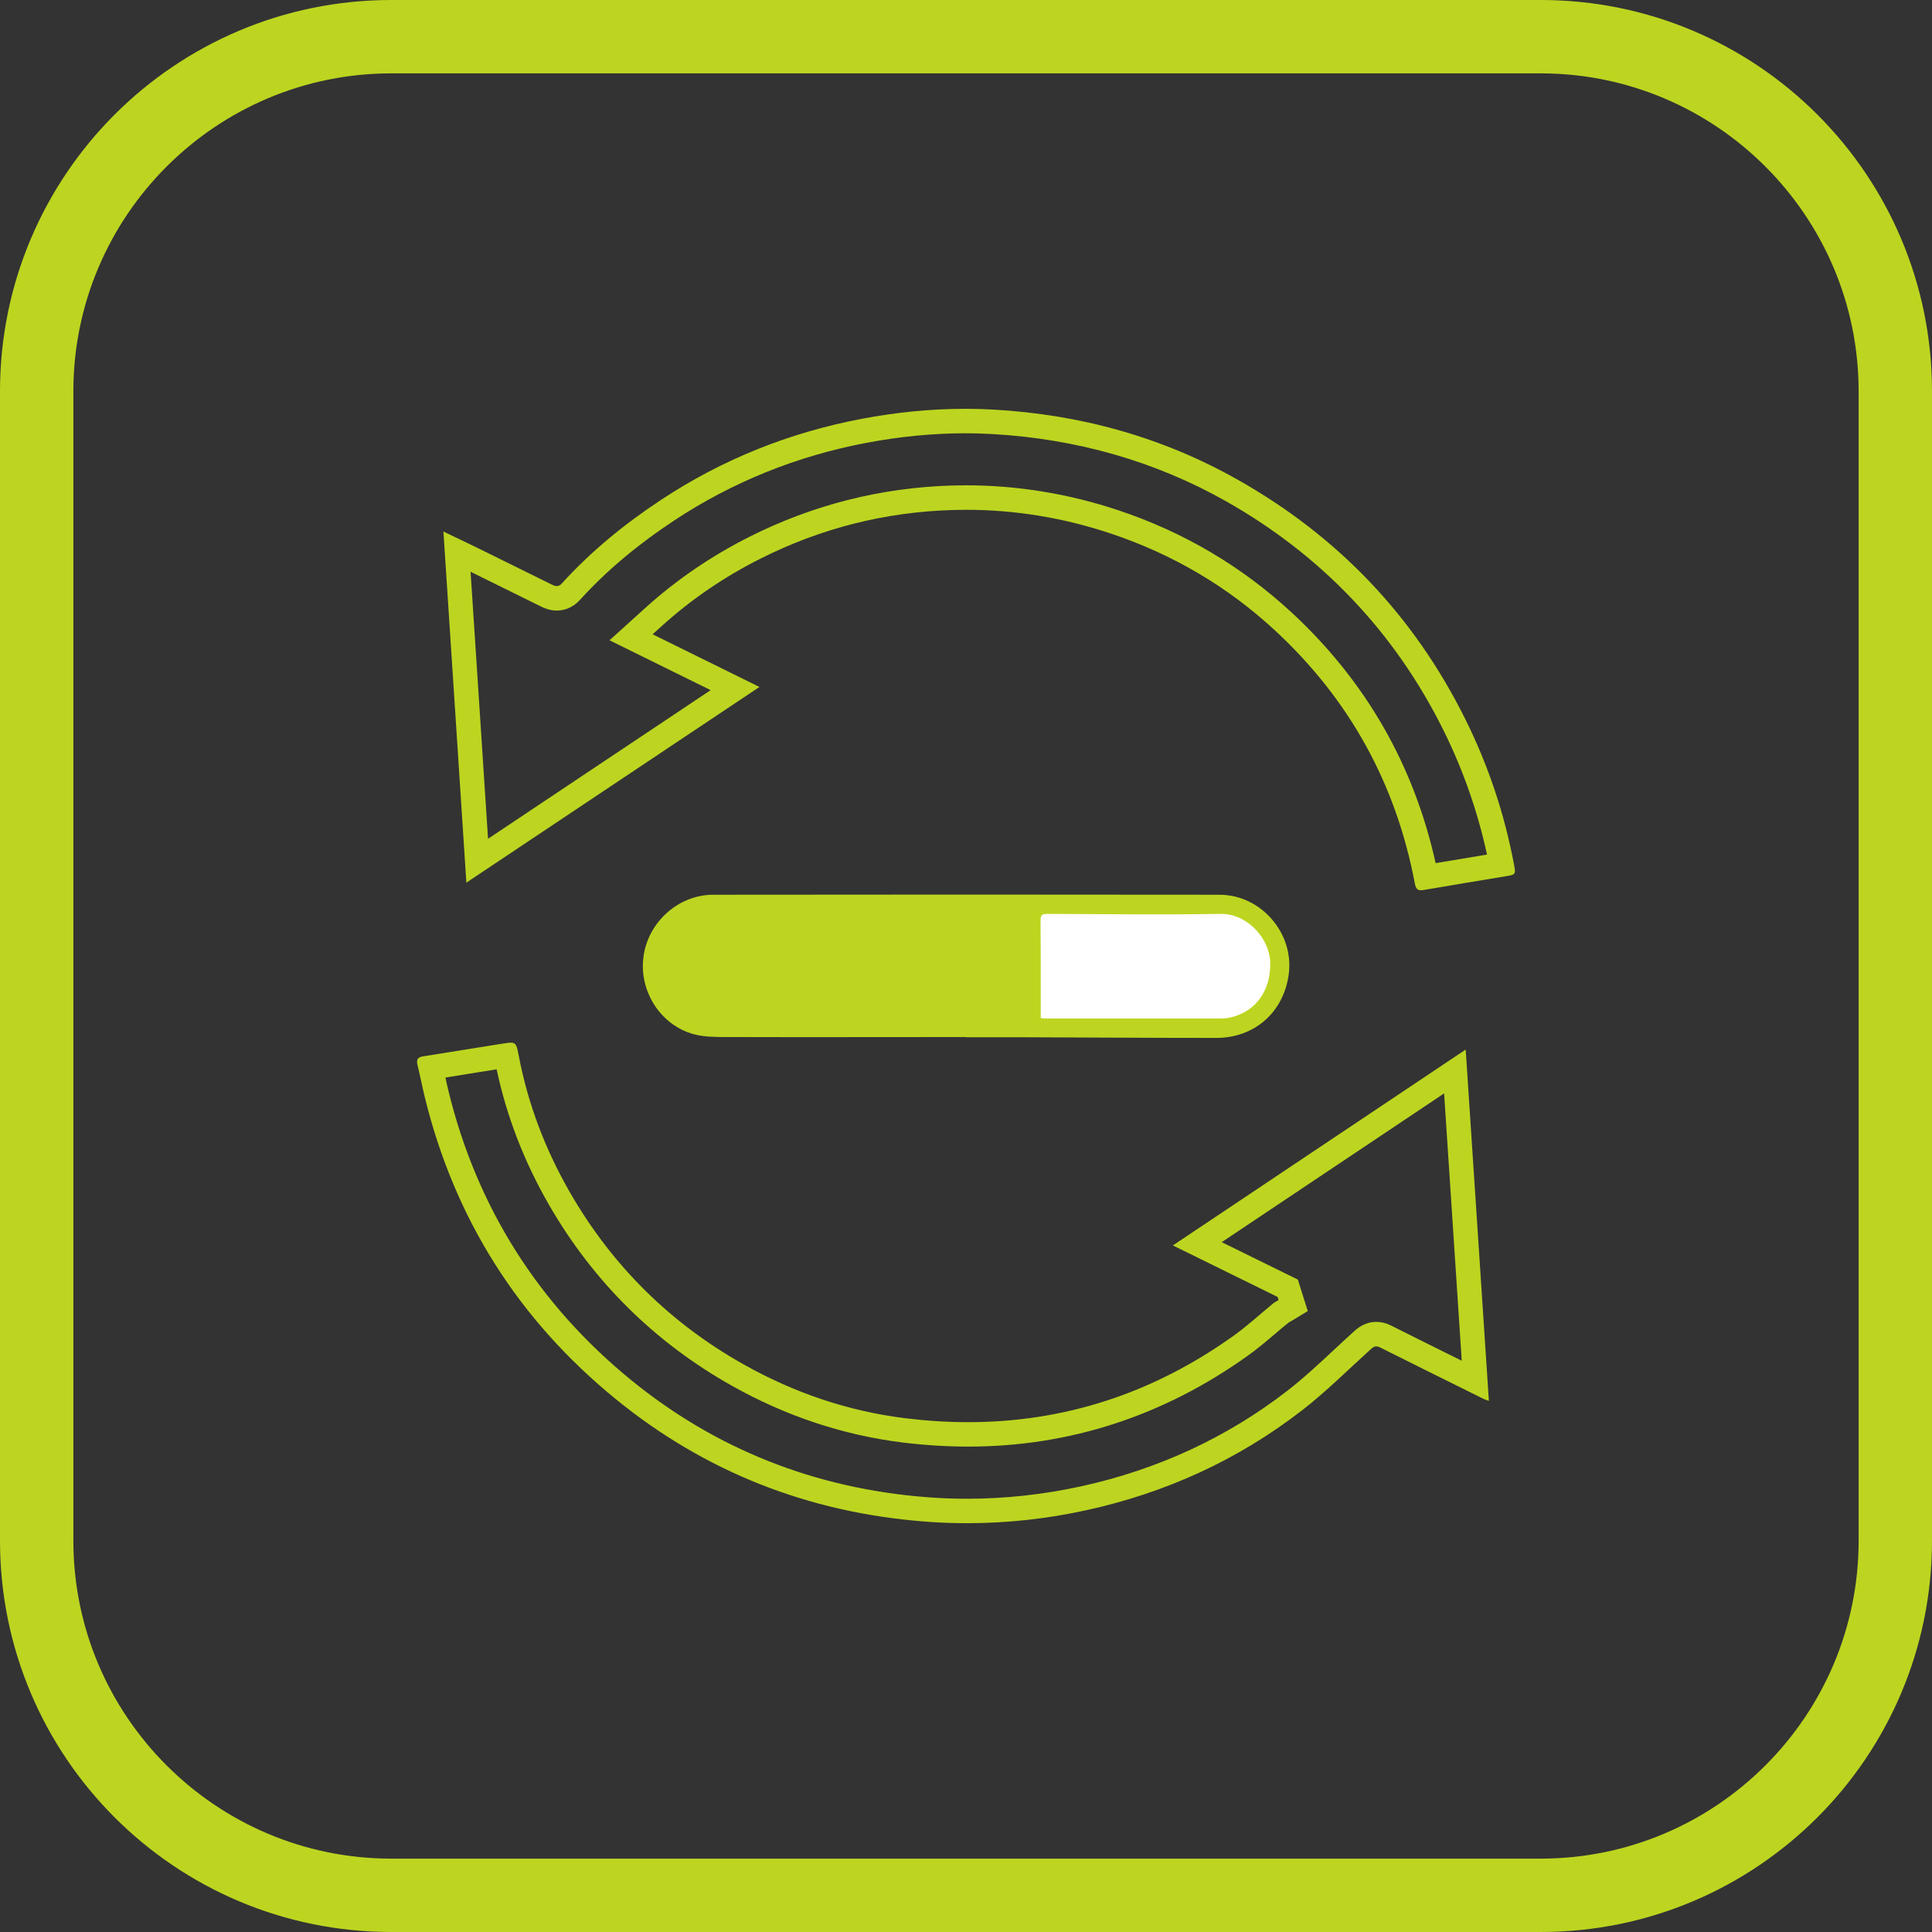 <?xml version="1.0" encoding="UTF-8"?><svg id="Layer_1" xmlns="http://www.w3.org/2000/svg" viewBox="0 0 79 79"><rect x="0" y="0" width="79" height="79" fill="#333333" stroke="none"/><defs><style>.cls-1{fill:#fff;}.cls-2{fill:#bdd520;}</style></defs><path class="cls-2" d="m63,3c7.168,0,13,5.832,13,13v47c0,7.168-5.832,13-13,13H16c-7.168,0-13-5.832-13-13V16c0-7.168,5.832-13,13-13h47m0-3H16C7.163,0,0,7.163,0,16v47c0,8.836,7.163,16,16,16h47c8.836,0,16-7.163,16-16V16c0-8.837-7.163-16-16-16h0Z"/><path class="cls-2" d="m20.308,43.724c.406,1.92,1.126,3.783,2.142,5.544,1.811,3.139,4.328,5.628,7.482,7.399,2.206,1.239,4.553,2.018,6.975,2.317.904.111,1.806.168,2.682.168,4.141,0,7.989-1.252,11.44-3.722.41-.293.785-.613,1.148-.922.172-.147.345-.294.521-.431l.104-.06.673-.406-.236-.75-.018-.056-.023-.074-.128-.409-.385-.189-1.42-.698-1.308-.643,6.598-4.413,2.495-1.669.279,4.231.442,6.7c-.967-.479-1.933-.958-2.897-1.442-.194-.097-.394-.147-.595-.147-.483,0-.789.277-.905.381-.274.248-.545.5-.816.752-.648.604-1.26,1.173-1.92,1.685-2.46,1.906-5.298,3.221-8.437,3.907-1.54.337-3.106.507-4.652.507-.562,0-1.132-.022-1.695-.067-4.537-.359-8.588-1.967-12.04-4.78-3.803-3.099-6.319-7.082-7.479-11.837-.044-.179-.083-.359-.122-.538.241-.039.481-.078.722-.117.457-.074.914-.148,1.371-.22m.582-1.09c-.082,0-.192.017-.342.04-1.086.169-2.17.35-3.255.521-.208.033-.271.132-.222.336.104.433.189.872.294,1.305,1.22,5,3.839,9.132,7.819,12.375,3.661,2.984,7.884,4.63,12.592,5.002.593.047,1.184.07,1.774.07,1.633,0,3.256-.178,4.866-.53,3.249-.71,6.21-2.058,8.836-4.093.983-.762,1.869-1.65,2.794-2.485.08-.072.148-.123.234-.123.043,0,.09.012.146.04,1.413.709,2.83,1.409,4.247,2.111.058.029.121.046.209.078-.316-4.795-.631-9.556-.948-14.365-4.018,2.688-7.974,5.333-11.973,8.009,1.459.717,2.871,1.412,4.283,2.106.013.043.027.086.041.129-.074.045-.155.081-.221.135-.539.44-1.053.917-1.618,1.321-3.315,2.373-6.944,3.536-10.858,3.536-.84,0-1.694-.054-2.56-.16-2.342-.288-4.547-1.039-6.608-2.196-3.012-1.691-5.381-4.038-7.106-7.027-1.007-1.746-1.721-3.609-2.099-5.595-.08-.422-.107-.54-.327-.54h0Z"/><path class="cls-2" d="m39.462,17.717c.368,0,.737.01,1.106.031,3.471.196,6.692,1.123,9.575,2.754,3.903,2.209,6.888,5.352,8.872,9.341.805,1.618,1.406,3.332,1.789,5.101l-.355.059c-.582.097-1.164.193-1.746.291-.882-3.998-2.857-7.44-5.877-10.239-2.037-1.888-4.421-3.297-7.084-4.186-2.034-.679-4.132-1.024-6.235-1.024-.192,0-.384.003-.576.008-2.899.085-5.683.788-8.273,2.09-1.561.785-2.995,1.762-4.26,2.905l-.233.211-.148.134-1.094.988,1.322.652,2.467,1.216.347.171-5.082,3.393-4.021,2.685-.373-5.711-.341-5.208c.554.272,1.107.545,1.66.819l1.214.6c.159.078.376.168.651.168.355,0,.69-.154.944-.433,1.068-1.177,2.332-2.242,3.864-3.255,2.368-1.565,5.008-2.631,7.846-3.169,1.371-.26,2.73-.392,4.041-.392m0-1c-1.419,0-2.829.144-4.227.409-2.954.56-5.699,1.657-8.211,3.318-1.484.981-2.856,2.097-4.054,3.417-.07.077-.136.105-.203.105-.068,0-.137-.029-.209-.065-.994-.49-1.987-.983-2.982-1.472-.472-.232-.948-.456-1.444-.694.314,4.803.625,9.556.938,14.357,4.001-2.671,7.968-5.321,11.984-8.002-1.485-.732-2.892-1.426-4.368-2.154.166-.15.274-.247.381-.344,1.22-1.103,2.572-2.017,4.039-2.754,2.469-1.241,5.09-1.903,7.853-1.984.183-.005.365-.008.547-.008,2.02,0,3.992.329,5.919.972,2.526.844,4.773,2.165,6.721,3.971,3.034,2.812,4.938,6.265,5.706,10.334.039.204.103.28.251.28.035,0,.073-.004.118-.012,1.125-.194,2.253-.378,3.379-.566.374-.062.382-.078.31-.465-.39-2.08-1.054-4.066-1.998-5.963-2.093-4.207-5.193-7.456-9.274-9.766-3.104-1.757-6.456-2.682-10.011-2.882-.388-.022-.776-.033-1.163-.033h0Z"/><path class="cls-2" d="m49.872,36.586c-6.906-.009-13.803-.009-20.708,0-1.417,0-2.664,1.114-2.851,2.531-.196,1.399.695,2.807,2.058,3.172.428.116.9.116,1.354.116,3.261.009,6.523,0,9.784,0v.009h2.37c2.62.009,5.231.027,7.85.027,1.568,0,2.753-1.042,2.967-2.593.232-1.684-1.132-3.261-2.825-3.261Z"/><path class="cls-1" d="m50.327,41.603c-.178.044-.374.044-.561.044h-6.968c-.08,0-.151-.009-.241-.018v-.766c0-1.078,0-2.147-.009-3.226,0-.196.044-.267.258-.267,2.37.009,4.732.036,7.102,0,1.114-.018,2.014,1.034,2.032,1.987.027,1.132-.57,1.996-1.613,2.245Z"/></svg>